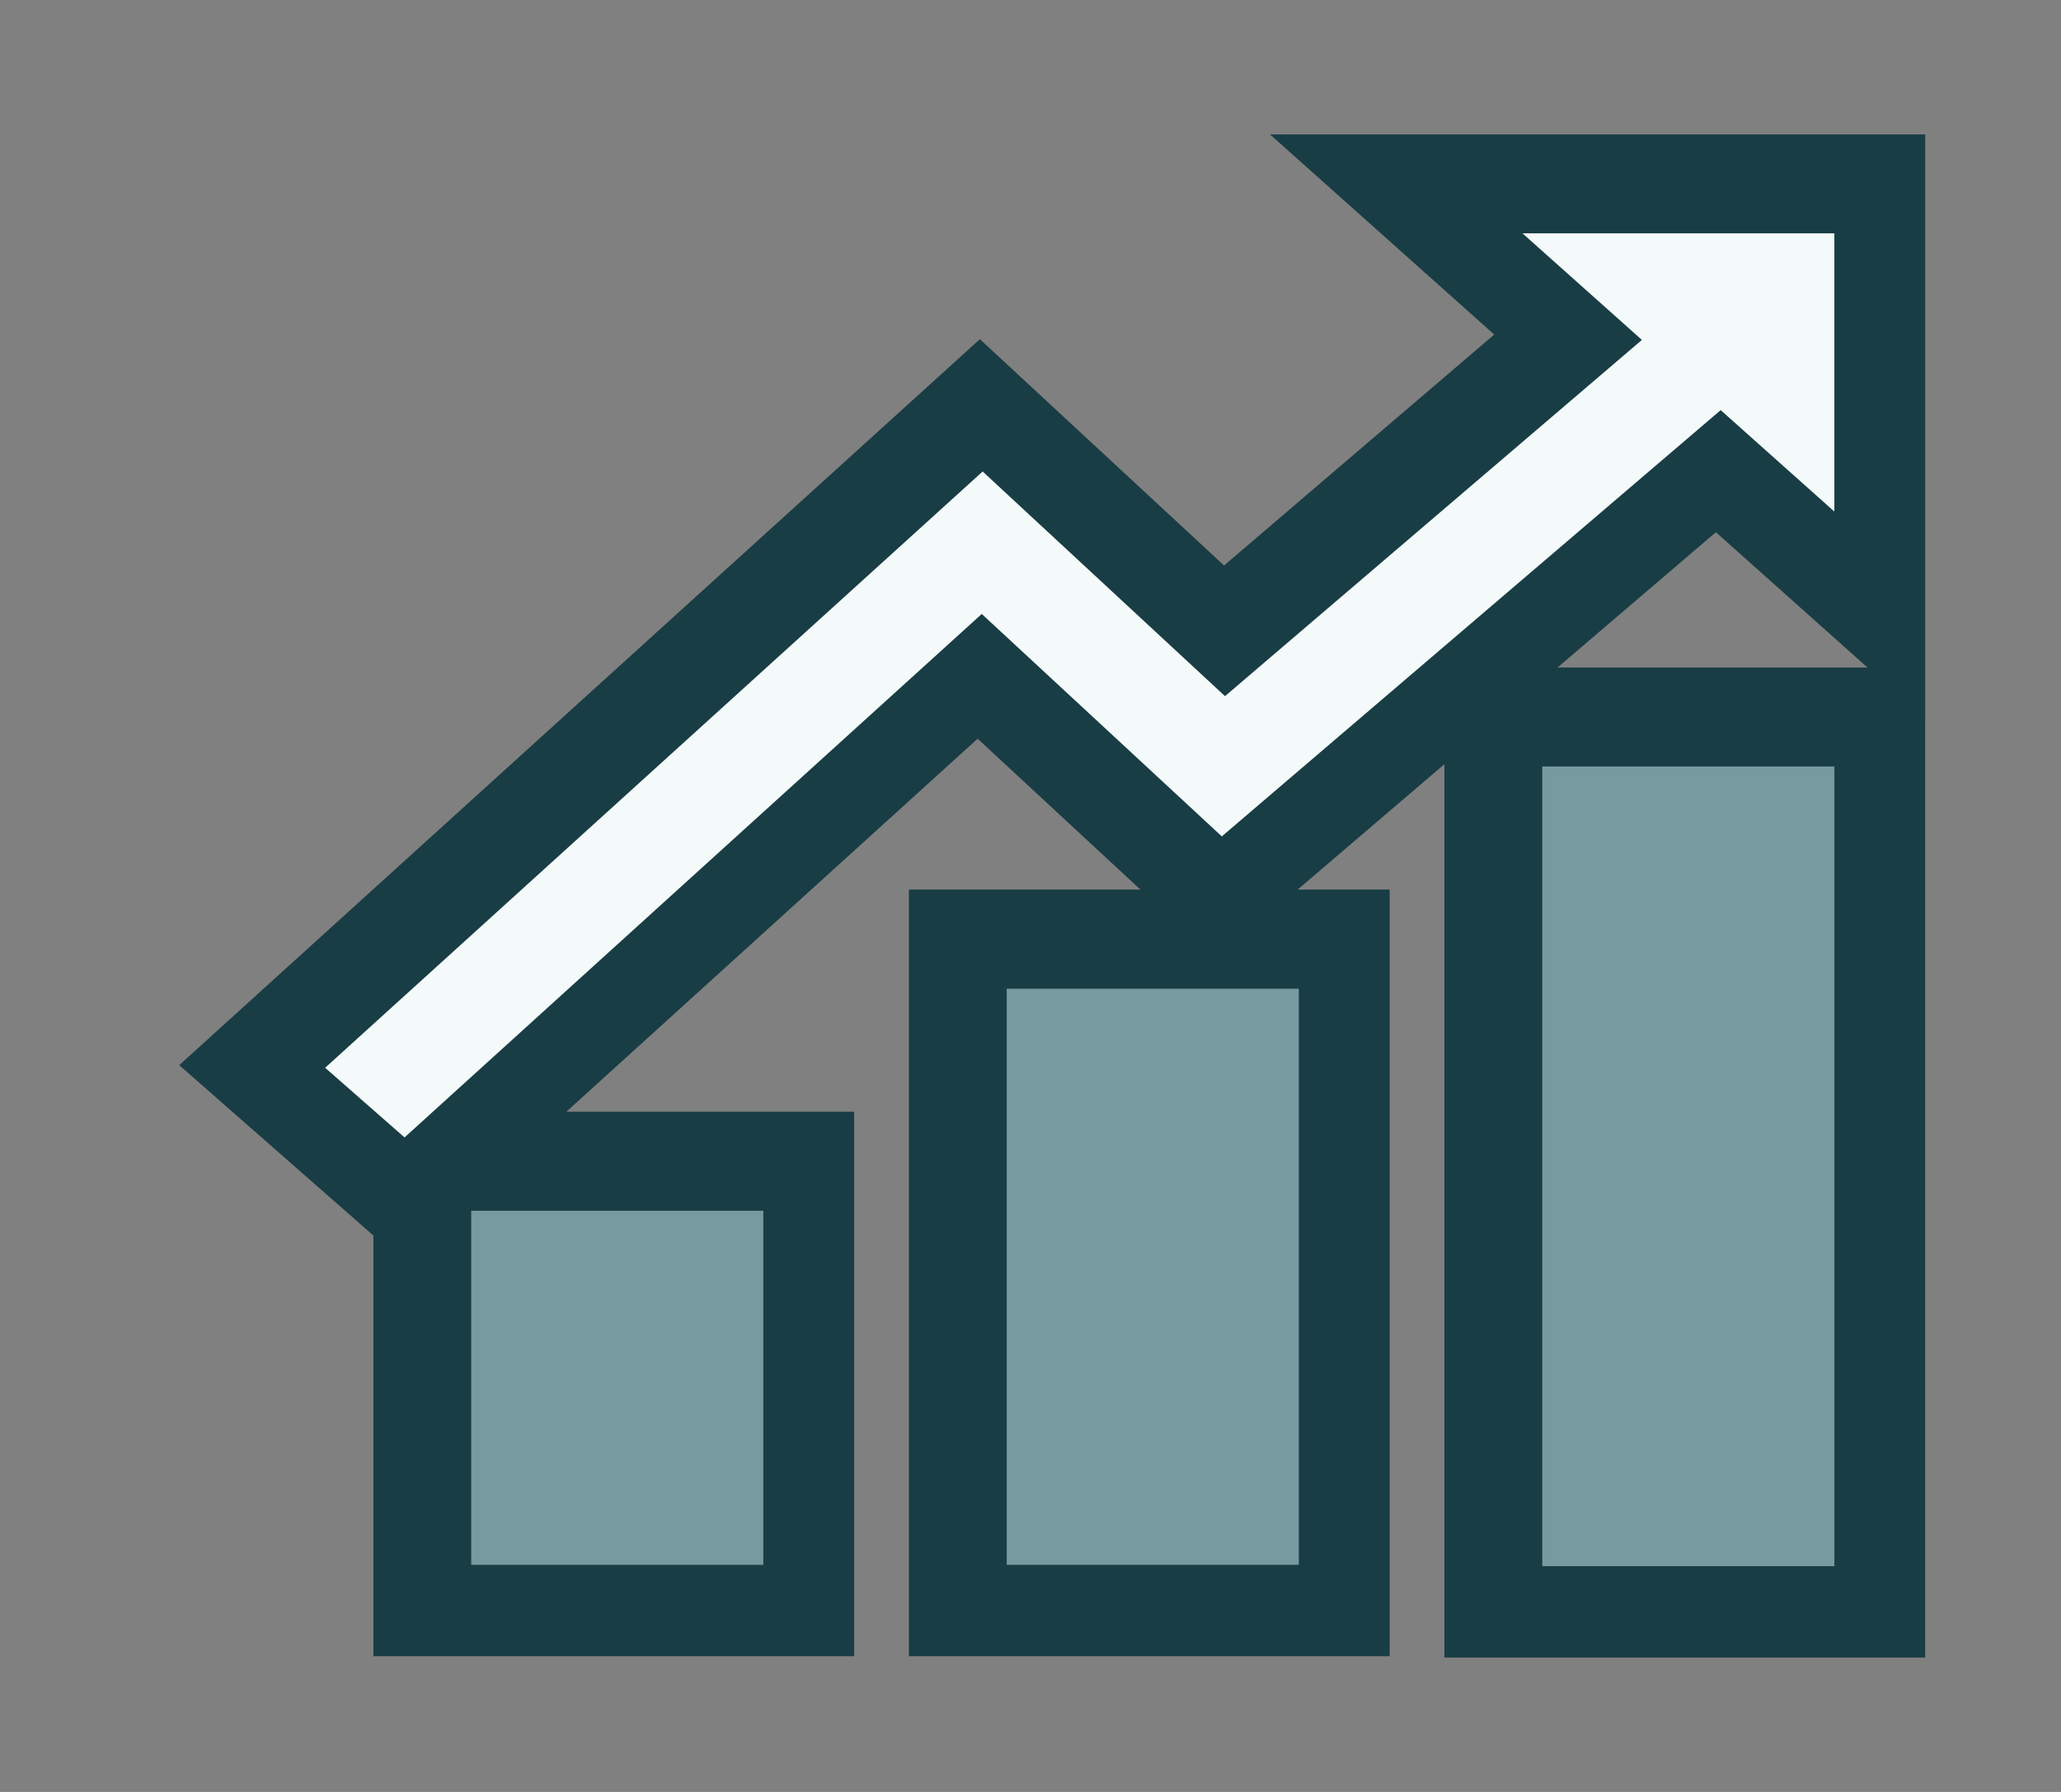 <svg xmlns="http://www.w3.org/2000/svg" width="46" height="40"><rect width="100%" height="100%" fill="#808080" stroke="none"/><g fill="none" fill-rule="evenodd"><path fill="#193D44" fill-rule="nonzero" d="M8.974 28.142L4 23.777 21.87 7.571l5.45 5.052 6.03-5.155L28.345 3h14.624v13.05l-4.672-4.17-11.16 9.538-5.317-4.928L8.974 28.142zm-.64 8.83V24.816h10.73V36.97H8.333zm11.952 0V19.857h10.73V36.97h-10.73zM32.238 14.9h10.73V37h-10.73V14.9z"/><path fill="#F4F9F9" d="M27.27 18.67l-5.358-4.965L9.029 25.39l-1.772-1.555 14.675-13.31 5.409 5.015 9.305-7.952-2.665-2.379h6.96v6.21l-2.537-2.264z"/><path fill="#769AA0" d="M10.517 34.931h6.52v-7.904h-6.52zm18.472 0V22.07h-6.52v12.86zm5.433-17.821v17.85h6.52V17.11z"/></g></svg>